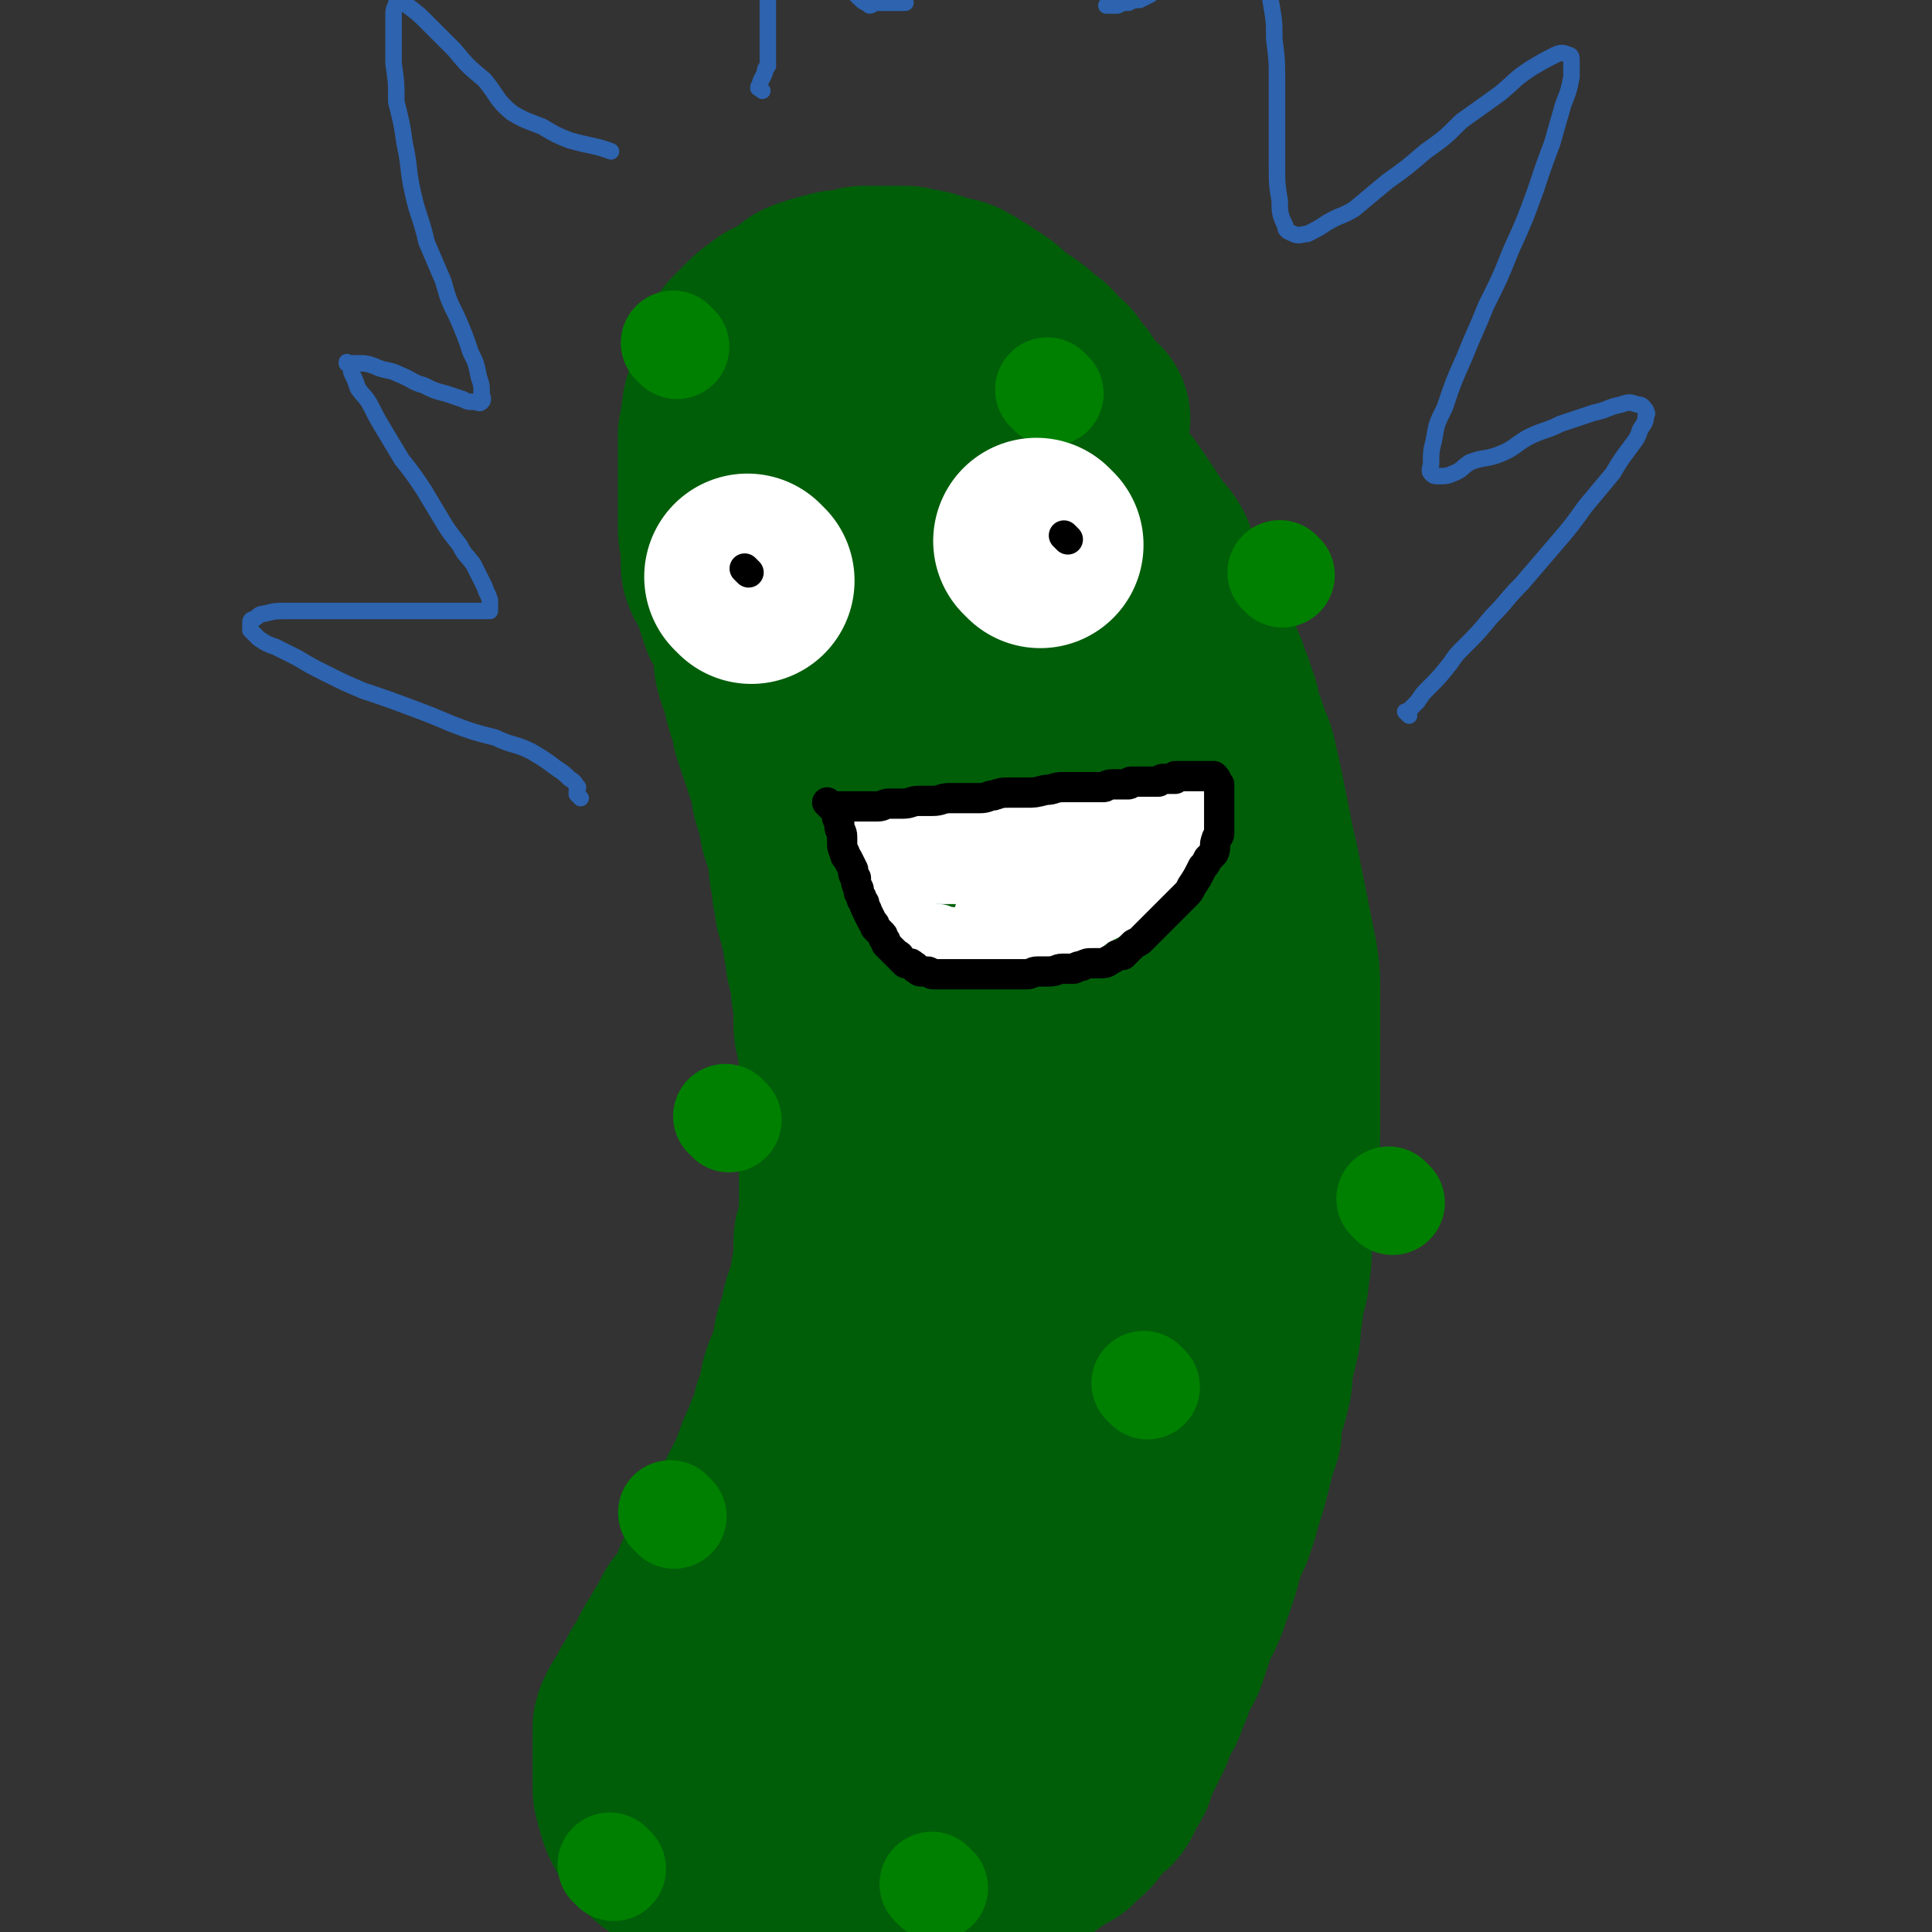<svg viewBox='0 0 702 702' version='1.1' xmlns='http://www.w3.org/2000/svg' xmlns:xlink='http://www.w3.org/1999/xlink'><rect x="0" y="0" width="702" height="702" fill="#333333" stroke="none"/><g fill='none' stroke='rgb(0,94,9)' stroke-width='75' stroke-linecap='round' stroke-linejoin='round'><path d='M395,152c-1,-1 -1,-1 -1,-1 -1,-1 0,0 0,0 -1,-1 -2,-2 -4,-4 -1,-1 -1,-2 -2,-3 -1,-2 -1,-2 -3,-3 -1,-2 -1,-2 -2,-4 -1,-1 -2,-1 -3,-2 -2,-2 -1,-2 -3,-4 -2,-1 -2,-1 -4,-3 -2,-2 -2,-2 -5,-4 -2,-1 -2,-1 -4,-2 -3,-3 -2,-3 -5,-5 -6,-4 -6,-4 -11,-7 -2,-1 -2,-1 -5,-1 -2,-1 -2,-1 -5,-2 -3,-1 -3,-1 -6,-1 -2,-1 -2,-1 -5,-1 -3,0 -3,0 -6,0 -3,0 -3,0 -7,0 -2,0 -2,1 -5,1 -3,1 -3,0 -6,1 -4,1 -4,1 -7,2 -3,1 -3,1 -5,3 -3,2 -3,2 -5,3 -3,2 -3,1 -5,3 -3,2 -3,2 -5,4 -2,2 -2,2 -4,4 -2,2 -2,2 -3,5 -1,2 -1,2 -2,5 -1,3 0,3 -1,6 -1,2 -1,2 -2,5 -1,2 0,2 -1,5 0,3 0,3 -1,6 0,3 0,3 0,6 0,3 0,3 0,6 0,2 0,2 0,5 0,3 0,3 0,6 0,3 0,3 0,6 0,2 0,2 0,5 0,3 1,3 1,6 0,3 0,3 0,5 0,3 0,3 1,5 1,2 2,2 2,3 2,3 1,3 2,6 1,3 1,3 2,6 1,2 2,2 2,4 2,3 2,3 2,6 1,3 1,3 1,5 0,3 0,3 1,6 1,2 2,2 2,5 1,2 0,3 1,5 1,4 1,3 2,6 1,3 0,3 1,5 1,3 1,3 2,6 1,3 1,3 2,6 1,3 1,3 2,5 1,3 0,4 1,7 1,3 1,3 2,6 1,3 0,3 1,6 1,3 1,3 2,5 1,4 0,4 1,7 0,3 0,3 1,6 0,4 0,4 1,7 0,3 0,3 1,6 1,4 1,4 2,7 0,3 0,3 1,6 0,4 0,3 1,7 1,3 1,3 1,5 0,3 0,3 1,6 0,4 0,4 0,7 0,4 0,4 1,7 0,3 1,3 1,6 0,3 0,3 0,6 0,2 0,2 0,5 0,3 0,3 0,6 0,3 0,3 0,6 0,3 0,3 0,6 0,3 0,3 0,6 0,2 0,2 0,5 0,3 0,3 0,7 0,2 0,2 0,4 0,3 0,3 0,6 0,4 -1,4 -1,8 -1,2 -1,2 -1,4 0,3 0,3 0,6 0,3 -1,3 -1,6 -1,3 0,3 -1,6 -1,3 -1,2 -2,5 -1,3 0,3 -1,6 -1,2 -1,2 -2,5 -1,3 0,3 -1,6 -1,3 -1,3 -2,6 -1,2 -1,2 -2,5 -1,3 0,3 -1,6 -1,3 -1,3 -2,5 0,2 0,2 -1,4 -1,3 -1,3 -2,5 -1,3 -1,3 -2,5 -1,2 -1,2 -2,5 -1,2 0,2 -2,5 0,2 -1,2 -2,4 -1,2 -1,2 -2,4 -1,3 0,3 -1,5 -2,3 -2,3 -3,5 -1,2 -1,2 -3,4 -1,2 0,3 -1,5 -1,2 -1,2 -2,4 -1,2 -1,2 -2,4 -2,2 -2,1 -4,3 -1,3 0,3 -1,6 -1,2 -2,2 -3,3 -2,3 -3,3 -4,5 -1,2 -1,2 -2,4 -2,3 -2,3 -3,5 -2,3 -2,3 -3,5 -1,2 -1,2 -2,4 -1,2 -1,2 -2,3 -1,2 -1,2 -2,4 -1,2 -1,1 -2,3 -1,2 -1,2 -2,4 -1,1 -1,1 -2,3 -1,2 -1,2 -1,4 0,1 0,1 0,3 0,2 0,2 0,4 0,1 0,1 0,3 0,1 0,1 0,3 0,2 0,2 0,4 0,1 0,1 0,3 0,2 0,2 1,4 0,2 0,2 1,3 0,2 0,2 1,4 1,2 1,2 3,4 1,2 1,2 3,4 1,2 1,2 3,3 2,2 2,2 4,3 2,2 2,3 4,4 2,1 3,0 5,1 3,1 2,2 5,3 2,1 2,1 4,2 2,1 2,1 5,2 1,1 2,1 3,1 3,1 3,1 6,2 2,1 2,1 5,1 3,0 3,0 6,0 2,0 2,1 5,1 2,0 3,0 5,0 3,0 3,0 5,0 3,0 3,0 5,0 2,0 2,0 5,0 2,0 2,0 5,0 2,0 2,-1 4,-1 2,0 2,0 4,0 3,0 3,0 6,-1 3,-1 2,-1 5,-2 3,-1 3,0 6,-1 2,-1 2,-1 5,-2 2,-1 2,-1 5,-2 2,-1 1,-1 3,-2 3,-1 3,0 5,-1 2,-1 2,-1 4,-3 2,-1 2,0 4,-2 3,-1 3,-1 5,-3 2,-1 2,-1 4,-3 2,-1 2,-1 4,-2 2,-1 2,-1 3,-3 2,-1 2,-1 4,-3 1,-1 1,-2 2,-3 2,-2 2,-2 4,-4 1,-1 2,-1 3,-3 1,-2 0,-2 1,-4 1,-1 1,-1 2,-2 2,-2 1,-3 2,-5 1,-2 1,-2 2,-4 1,-2 1,-2 2,-4 1,-2 1,-2 2,-4 1,-3 1,-3 2,-5 1,-3 2,-3 3,-6 1,-3 1,-3 2,-5 1,-3 1,-3 2,-6 1,-3 2,-2 3,-5 1,-3 1,-3 2,-6 1,-3 1,-3 2,-6 1,-3 2,-3 3,-6 2,-4 1,-4 3,-8 1,-3 1,-3 2,-6 1,-4 1,-4 2,-7 1,-3 1,-3 3,-7 1,-3 1,-3 2,-6 1,-4 1,-4 2,-7 1,-3 1,-3 2,-7 1,-4 1,-4 2,-8 1,-3 1,-3 2,-6 0,-4 0,-4 1,-8 1,-4 1,-3 2,-7 1,-4 1,-4 1,-8 1,-5 1,-5 2,-9 1,-4 1,-4 1,-8 1,-5 1,-5 1,-10 1,-4 2,-3 2,-7 1,-6 1,-6 1,-11 0,-4 0,-4 1,-9 1,-4 1,-4 1,-9 1,-5 0,-5 0,-10 0,-6 1,-6 1,-11 0,-5 0,-5 0,-11 0,-5 0,-5 0,-11 0,-5 0,-5 0,-11 0,-5 0,-5 0,-9 0,-6 0,-6 0,-12 0,-5 0,-5 -1,-11 -1,-5 -1,-5 -2,-10 -1,-5 -1,-5 -2,-10 -1,-5 -1,-5 -2,-10 -1,-5 -1,-5 -2,-9 -1,-5 -1,-5 -2,-10 -1,-5 -1,-5 -2,-10 -1,-5 -1,-5 -2,-9 -1,-5 -1,-5 -3,-9 -1,-4 -1,-4 -3,-8 -1,-4 0,-4 -2,-8 -1,-5 -2,-4 -3,-9 -2,-4 -2,-4 -3,-8 -2,-4 -2,-4 -4,-8 -1,-4 -2,-4 -3,-7 -2,-4 -1,-4 -3,-8 -2,-3 -2,-3 -4,-6 -2,-3 -1,-4 -3,-7 -2,-3 -2,-2 -4,-5 -2,-3 -2,-3 -4,-6 -2,-3 -2,-3 -4,-6 -2,-3 -2,-3 -5,-6 -2,-2 -2,-2 -4,-4 -3,-4 -3,-4 -6,-7 -2,-3 -2,-3 -5,-5 -2,-2 -2,-2 -4,-4 -3,-2 -3,-2 -5,-4 -3,-3 -3,-3 -6,-6 -2,-1 -2,-1 -4,-2 -2,-2 -2,-2 -4,-3 -4,-2 -4,-3 -7,-4 -2,-1 -3,0 -5,-1 -2,-1 -2,-1 -4,-2 -2,-1 -2,-1 -5,-1 -1,0 -2,0 -3,0 -2,0 -2,0 -3,0 -1,0 -1,0 -2,1 -1,1 -2,1 -3,2 -1,1 -1,1 -2,2 -1,1 0,2 -1,4 -1,2 -1,1 -2,3 0,3 0,3 -1,5 0,3 -1,3 -1,7 0,3 0,3 0,7 0,5 0,5 0,10 0,5 0,5 0,10 0,5 0,5 0,10 0,5 1,5 2,11 0,6 1,6 1,12 1,6 1,6 1,12 1,6 1,6 2,12 2,6 2,6 3,12 2,6 1,6 2,12 1,6 1,6 2,13 1,5 1,5 2,11 1,6 1,6 2,12 1,7 1,7 2,13 1,7 2,7 2,13 1,6 1,6 1,11 1,7 1,7 1,13 0,7 0,7 0,13 0,7 0,7 0,13 0,7 0,7 0,14 0,7 0,7 -1,14 -1,7 -1,7 -2,14 -1,7 -1,7 -2,14 -1,7 -1,7 -2,14 -1,7 -1,7 -3,13 -1,8 -1,8 -3,16 -1,8 -1,8 -3,16 -1,7 -1,8 -3,15 -2,7 -1,7 -4,14 -2,7 -2,7 -4,14 -3,7 -2,7 -5,14 -2,7 -2,7 -4,14 -3,6 -2,7 -4,13 -2,6 -4,5 -5,11 -3,7 -2,7 -3,14 -1,5 -2,5 -3,10 -1,4 -2,4 -2,8 -1,4 -1,4 -1,8 0,2 0,2 0,5 0,2 0,2 0,4 0,1 1,1 1,2 1,2 1,2 3,3 1,2 1,2 3,2 2,1 2,1 5,1 2,0 2,0 5,0 2,0 3,0 5,-1 3,-1 3,-1 6,-2 5,-2 5,-2 9,-3 4,-2 4,-2 8,-4 4,-3 4,-2 8,-5 5,-3 4,-3 8,-6 5,-4 5,-4 8,-7 4,-4 4,-4 8,-8 4,-4 4,-3 8,-8 4,-5 4,-5 7,-10 3,-7 3,-7 6,-14 3,-6 3,-6 5,-13 2,-8 1,-8 3,-16 2,-9 2,-9 3,-17 1,-8 1,-8 2,-17 1,-8 1,-8 1,-17 0,-9 0,-9 0,-18 0,-10 0,-10 0,-19 0,-9 0,-9 0,-18 0,-11 0,-11 0,-22 0,-10 0,-10 0,-20 0,-10 0,-10 0,-21 0,-10 0,-10 0,-20 0,-11 -1,-11 -1,-21 0,-11 0,-11 0,-21 0,-10 0,-10 -1,-20 -1,-9 -1,-9 -1,-19 -1,-8 0,-8 -1,-16 -1,-9 -1,-9 -3,-17 -1,-7 -1,-8 -2,-15 -2,-6 -2,-6 -5,-13 -1,-5 -2,-5 -4,-10 -1,-5 -1,-5 -3,-10 -3,-5 -3,-5 -5,-10 -2,-3 -2,-3 -4,-6 -2,-3 -2,-3 -4,-6 -2,-2 -2,-2 -3,-4 -1,-1 -1,-1 -2,-2 -1,-1 -1,-1 -1,-1 0,0 0,1 0,2 0,3 0,3 0,7 0,5 0,5 1,9 0,7 0,7 1,14 1,9 2,9 3,17 2,10 1,10 3,20 1,10 1,10 3,20 1,10 2,10 4,21 2,10 2,10 3,21 2,11 2,11 3,21 2,11 2,11 3,21 2,9 2,9 3,18 1,9 1,9 1,19 1,9 1,9 1,19 0,8 0,8 0,17 0,8 0,8 0,17 0,8 0,8 -1,16 -1,7 -1,7 -1,15 -1,6 -1,6 -2,13 -2,8 -2,8 -3,15 -2,7 -1,7 -3,14 -2,7 -3,7 -5,14 -2,7 -2,7 -5,14 -2,6 -2,6 -4,12 -3,6 -4,6 -7,12 -2,5 -2,6 -4,11 -3,5 -4,5 -6,10 -3,4 -3,4 -5,9 -2,3 -1,3 -3,6 -2,3 -2,3 -4,6 -1,2 -1,3 -2,5 -1,2 -1,2 -2,4 0,1 0,1 0,2 0,2 -1,2 -1,5 0,3 0,3 0,7 0,3 -1,2 -1,5 -1,6 0,6 -1,11 0,0 0,0 0,1 '/></g>
<g fill='none' stroke='rgb(0,128,0)' stroke-width='38' stroke-linecap='round' stroke-linejoin='round'><path d='M245,551c-1,-1 -1,-1 -1,-1 -1,-1 0,0 0,0 0,0 0,0 0,0 0,0 0,0 0,0 -1,-1 0,0 0,0 '/><path d='M506,437c-1,-1 -1,-1 -1,-1 -1,-1 0,0 0,0 0,0 0,0 0,0 0,0 0,0 0,0 '/><path d='M265,407c-1,-1 -1,-1 -1,-1 -1,-1 0,0 0,0 0,0 0,0 0,0 '/><path d='M466,209c-1,-1 -1,-1 -1,-1 '/><path d='M417,504c-1,-1 -1,-1 -1,-1 -1,-1 0,0 0,0 0,0 0,0 0,0 0,0 0,0 0,0 '/><path d='M340,686c-1,-1 -1,-1 -1,-1 -1,-1 0,0 0,0 '/><path d='M223,679c-1,-1 -1,-1 -1,-1 -1,-1 0,0 0,0 0,0 0,0 0,0 '/><path d='M382,143c-1,-1 -1,-1 -1,-1 -1,-1 0,0 0,0 0,0 0,0 0,0 0,0 0,0 0,0 '/><path d='M246,126c-1,-1 -1,-1 -1,-1 -1,-1 0,0 0,0 0,0 0,0 0,0 0,0 0,0 0,0 -1,-1 0,0 0,0 '/></g>
<g fill='none' stroke='rgb(255,255,255)' stroke-width='75' stroke-linecap='round' stroke-linejoin='round'><path d='M273,211c-1,-1 -1,-1 -1,-1 -1,-1 0,0 0,0 0,0 0,0 0,0 0,0 0,0 0,0 -1,-1 0,0 0,0 '/><path d='M378,198c-1,-1 -1,-1 -1,-1 -1,-1 0,0 0,0 0,0 0,0 0,0 '/></g>
<g fill='none' stroke='rgb(0,0,0)' stroke-width='11' stroke-linecap='round' stroke-linejoin='round'><path d='M272,208c-1,-1 -1,-1 -1,-1 -1,-1 0,0 0,0 0,0 0,0 0,0 0,0 0,0 0,0 -1,-1 0,0 0,0 0,0 0,0 0,0 '/><path d='M388,196c-1,-1 -1,-1 -1,-1 -1,-1 0,0 0,0 0,0 0,0 0,0 0,0 0,0 0,0 '/></g>
<g fill='none' stroke='rgb(255,255,255)' stroke-width='23' stroke-linecap='round' stroke-linejoin='round'><path d='M316,304c-1,-1 -1,-1 -1,-1 -1,-1 0,0 0,0 0,0 0,0 0,0 0,0 -1,0 0,0 0,-1 1,0 2,0 2,0 2,0 3,0 3,0 3,0 5,0 2,0 2,0 5,0 3,0 3,0 7,0 4,0 4,0 8,0 4,0 4,0 7,-1 3,-1 3,-1 6,-1 4,-1 4,-1 7,-1 3,0 3,0 7,0 4,0 4,-1 8,-1 3,-1 3,-1 5,-1 3,-1 3,0 6,-1 3,0 3,-1 5,-1 2,-1 2,-1 4,-1 2,-1 2,-1 4,-1 2,0 2,-1 4,-1 1,0 1,0 3,0 1,0 1,0 3,-1 1,0 1,-1 2,-1 1,0 1,0 2,0 1,0 1,-1 2,-1 1,0 1,0 2,0 1,0 1,0 2,0 0,0 0,0 1,0 0,0 0,0 1,0 0,0 0,0 0,0 1,2 1,2 1,4 0,1 0,1 0,1 0,2 0,2 0,3 0,2 0,2 -1,4 0,1 0,1 -1,3 -1,2 0,2 -1,3 -2,3 -2,2 -3,4 -2,2 -2,2 -3,4 -2,2 -2,3 -3,4 -2,2 -2,2 -4,4 -2,2 -2,2 -4,3 -3,2 -3,2 -5,3 -2,1 -2,1 -4,2 -3,1 -2,2 -5,3 -2,1 -2,0 -4,1 -2,1 -2,1 -5,2 -2,1 -2,1 -4,2 -2,1 -2,0 -4,1 -2,0 -2,1 -4,1 -2,0 -2,0 -4,0 -3,0 -3,0 -5,0 -2,0 -2,0 -4,0 -3,0 -3,0 -5,0 -3,0 -3,0 -5,0 -2,0 -2,0 -4,-1 -2,0 -2,0 -4,-1 -2,0 -2,1 -4,0 -1,0 -1,-1 -3,-2 -1,0 -1,-1 -2,-1 -1,-1 -2,-1 -2,-1 -2,-1 -1,-2 -2,-3 -1,-1 -2,0 -2,-1 -2,-2 -2,-2 -2,-3 -1,-1 -1,-1 -1,-3 0,-1 -1,0 -1,-1 -1,-2 -1,-2 -1,-4 0,0 0,0 0,0 0,-1 -1,-1 -1,-2 0,-1 0,-1 0,-1 0,-1 0,-1 0,-1 0,-1 0,-1 0,-1 0,-1 0,-1 0,-1 0,0 1,0 1,0 1,0 1,0 1,0 1,0 1,0 3,0 5,0 5,0 10,1 3,0 3,1 7,1 3,0 3,0 6,0 8,0 8,0 17,0 4,0 4,0 9,0 4,0 4,0 9,-1 3,0 3,0 7,-1 3,0 3,0 6,-1 3,-1 3,-1 5,-1 2,-1 2,-1 4,-1 2,0 1,-1 3,-1 1,0 1,0 2,0 1,0 1,0 2,0 1,-1 1,-1 1,-1 1,0 1,0 1,0 0,0 -1,0 -1,0 -1,0 -1,1 -2,1 -3,1 -3,0 -6,1 -3,2 -3,2 -7,3 -3,1 -3,1 -6,2 -4,1 -4,1 -7,2 -4,1 -4,1 -7,3 -3,1 -3,2 -5,3 -2,1 -3,1 -5,2 -2,1 -2,1 -4,2 -2,1 -1,1 -3,2 -1,1 -1,0 -2,1 0,0 -1,0 -1,1 0,0 0,0 0,1 0,0 0,0 0,0 0,0 0,0 0,0 0,1 0,0 0,0 -1,0 0,0 0,0 0,0 0,0 0,0 '/></g>
<g fill='none' stroke='rgb(0,0,0)' stroke-width='11' stroke-linecap='round' stroke-linejoin='round'><path d='M302,293c-1,-1 -1,-1 -1,-1 -1,-1 0,0 0,0 0,0 0,0 0,0 0,0 -1,-1 0,0 0,0 1,1 2,1 2,0 2,0 3,0 1,0 1,0 2,0 1,0 1,0 2,0 2,0 2,0 3,0 1,0 1,0 2,0 2,0 2,0 4,0 2,0 2,-1 4,-1 3,0 3,0 5,0 3,0 3,-1 6,-1 2,0 2,0 5,0 3,0 3,-1 6,-1 3,0 3,0 6,0 3,0 3,0 5,0 3,0 3,-1 5,-1 3,-1 3,-1 6,-1 3,0 3,0 6,0 3,0 3,0 7,-1 3,0 3,-1 6,-1 2,0 2,0 4,0 2,0 2,0 5,0 1,0 1,0 3,0 1,0 1,0 3,0 1,0 1,-1 3,-1 1,0 1,0 3,0 1,0 1,0 3,0 1,0 0,-1 1,-1 1,0 2,0 3,0 1,0 1,0 2,0 1,0 1,0 2,0 2,0 2,0 3,0 1,-1 1,-1 2,-1 2,0 2,0 4,0 0,0 0,-1 0,-1 1,0 2,0 3,0 1,0 1,0 1,0 1,0 1,0 1,0 1,0 1,0 2,0 0,0 0,0 0,0 1,0 1,0 1,0 1,0 1,0 1,0 1,0 1,0 1,0 1,0 1,0 1,0 1,0 1,0 1,0 0,0 0,0 1,0 0,0 0,0 1,0 0,0 0,0 0,0 1,1 1,1 1,2 0,0 0,0 0,0 0,1 1,1 1,1 0,1 0,1 0,2 0,0 0,0 0,1 0,1 0,1 0,3 0,0 0,0 0,0 0,1 0,1 0,2 0,2 0,2 0,3 0,2 0,2 0,3 0,2 0,2 0,4 0,1 -1,1 -1,2 -1,2 0,3 -1,5 -1,1 -1,1 -2,2 -1,2 -1,2 -2,3 -2,4 -2,4 -4,7 -1,2 -1,2 -2,3 -1,1 -1,1 -2,2 -2,2 -2,2 -3,3 -2,2 -2,2 -3,3 -1,1 -1,1 -3,3 -1,1 -1,1 -3,3 -1,1 -1,1 -2,2 -1,1 -1,1 -3,2 -1,1 -1,1 -2,2 -1,1 -1,1 -2,2 -1,0 -1,0 -2,0 -1,1 -1,1 -3,2 -1,1 -2,1 -3,1 -2,0 -2,0 -3,0 -2,0 -2,0 -4,1 -2,0 -2,1 -3,1 -2,0 -2,0 -4,0 -2,0 -2,1 -5,1 -2,0 -2,0 -4,0 -2,0 -2,1 -4,1 -2,0 -2,0 -5,0 -2,0 -2,0 -4,0 -2,0 -2,0 -5,0 -2,0 -2,0 -4,0 -1,0 -1,0 -3,0 -1,0 -1,0 -2,0 -2,0 -2,0 -3,0 -1,0 -1,0 -2,0 -2,0 -2,0 -3,0 -1,0 -1,0 -2,0 -1,0 -1,0 -1,0 -1,0 -1,-1 -2,-1 -1,0 -1,0 -2,0 -1,0 -1,0 -2,-1 -1,0 0,-1 -1,-1 -1,-1 -1,-1 -2,-1 -1,0 -1,0 -1,0 -1,-1 -1,-1 -2,-2 0,0 0,-1 -1,-1 -1,-1 -1,-1 -2,-2 -1,-1 -1,-1 -2,-2 0,-1 0,-1 -1,-2 0,-1 0,-1 -1,-2 -1,-1 -1,-1 -2,-2 0,-1 0,-1 -1,-2 -1,-2 -1,-2 -2,-4 0,-1 -1,-1 -1,-3 -1,-1 -1,-1 -1,-2 -1,-2 -1,-1 -1,-3 -1,-2 -1,-2 -1,-4 -1,-1 -1,-1 -1,-3 -1,-2 -1,-2 -2,-4 -1,-1 -1,-1 -1,-2 -1,-2 -1,-2 -1,-4 0,-1 0,-1 0,-2 0,-2 -1,-2 -1,-4 0,0 0,0 0,0 0,-2 -1,-2 -1,-4 0,-1 0,-1 0,-2 0,0 0,0 0,-1 0,0 0,0 0,0 '/></g>
<g fill='none' stroke='rgb(45,99,175)' stroke-width='6' stroke-linecap='round' stroke-linejoin='round'><path d='M211,290c-1,-1 -1,-1 -1,-1 -1,-1 0,0 0,0 0,0 0,0 0,0 0,0 0,0 0,0 -1,-1 0,-2 0,-3 -1,-1 -1,-2 -3,-3 -2,-2 -2,-2 -5,-4 -4,-3 -4,-3 -9,-6 -6,-3 -7,-2 -13,-5 -8,-2 -8,-2 -16,-5 -7,-3 -7,-3 -15,-6 -8,-3 -8,-3 -17,-6 -7,-3 -7,-3 -13,-6 -6,-3 -6,-3 -11,-6 -4,-2 -4,-2 -8,-4 -3,-1 -3,-1 -6,-3 -1,-1 -2,-2 -3,-3 0,-1 0,-2 0,-3 0,-1 1,-1 1,-1 2,-1 2,-2 4,-2 4,-1 4,-1 8,-1 6,0 6,0 12,0 6,0 6,0 13,0 6,0 6,0 13,0 5,0 5,0 11,0 9,0 9,0 18,0 3,0 3,0 5,0 1,0 1,0 2,0 0,0 0,0 0,-1 0,-1 0,-1 0,-3 -1,-3 -1,-2 -2,-5 -2,-4 -2,-4 -4,-8 -3,-4 -3,-3 -5,-7 -4,-5 -4,-5 -7,-10 -3,-5 -3,-5 -6,-10 -4,-6 -4,-6 -8,-11 -3,-5 -3,-5 -6,-10 -3,-5 -3,-5 -5,-9 -2,-4 -3,-4 -5,-7 -1,-3 -1,-3 -2,-5 -1,-2 0,-2 -1,-4 0,0 -1,0 -1,0 0,-1 0,0 1,0 1,0 1,0 2,0 4,0 4,0 7,1 4,2 5,1 9,3 5,2 5,3 9,4 4,2 4,2 8,3 3,1 3,1 6,2 2,1 2,1 4,1 2,0 2,1 3,0 1,-1 0,-2 0,-3 0,-3 0,-3 -1,-6 -1,-5 -1,-5 -3,-9 -2,-6 -2,-6 -5,-13 -3,-6 -3,-6 -5,-13 -3,-7 -3,-7 -6,-14 -2,-9 -3,-9 -5,-18 -2,-9 -1,-9 -3,-18 -1,-7 -1,-7 -3,-15 0,-7 0,-7 -1,-14 0,-5 0,-5 0,-10 0,-4 0,-4 0,-8 0,-1 0,-2 1,-3 0,-1 0,-2 1,-2 1,0 2,1 3,2 4,3 4,3 7,6 5,5 5,5 10,10 5,6 5,6 11,11 5,6 4,7 10,12 5,3 6,3 11,5 5,3 5,3 10,5 7,2 10,2 15,4 '/><path d='M512,260c-1,-1 -1,-1 -1,-1 -1,-1 0,0 0,0 0,0 0,0 0,0 2,-2 2,-2 4,-4 2,-3 2,-3 4,-5 4,-4 4,-4 8,-9 2,-3 2,-3 5,-6 5,-5 5,-5 10,-11 6,-6 5,-6 11,-12 6,-7 6,-7 12,-14 6,-7 6,-7 11,-14 5,-6 5,-6 10,-12 3,-5 3,-5 6,-9 3,-4 3,-4 4,-7 2,-3 2,-3 2,-5 1,-1 0,-1 0,-2 -1,-1 -1,-2 -3,-2 -3,-1 -3,-1 -6,0 -5,1 -5,2 -10,3 -6,2 -6,2 -12,4 -6,3 -6,2 -12,5 -5,3 -5,4 -10,6 -5,2 -6,1 -11,3 -3,2 -3,3 -6,4 -2,1 -3,1 -5,1 -2,0 -2,0 -3,-1 -1,-1 0,-2 0,-4 0,-4 0,-4 1,-8 1,-6 1,-6 4,-12 3,-9 3,-9 7,-18 4,-10 4,-9 8,-19 5,-10 5,-10 9,-20 5,-11 5,-11 9,-22 3,-9 3,-9 6,-17 2,-7 2,-7 4,-14 2,-5 2,-5 3,-10 0,-3 0,-3 0,-6 0,-1 0,-2 -1,-2 -2,-1 -3,-1 -5,0 -4,2 -4,2 -9,5 -6,4 -5,4 -11,9 -7,5 -7,5 -14,10 -6,6 -6,6 -13,11 -7,6 -7,6 -14,11 -6,5 -6,5 -12,10 -5,3 -5,2 -10,5 -3,2 -3,2 -7,4 -2,0 -3,1 -5,0 -2,-1 -3,-1 -3,-3 -2,-4 -2,-5 -2,-9 -1,-6 -1,-6 -1,-13 0,-7 0,-7 0,-15 0,-8 0,-8 0,-15 0,-8 0,-8 -1,-16 0,-6 0,-6 -1,-12 -1,-6 -1,-6 -3,-11 -1,-4 -1,-4 -3,-7 -1,-2 -2,-2 -4,-4 -2,-1 -2,-1 -4,-1 -2,0 -2,-1 -5,0 -3,1 -3,1 -7,3 -3,1 -3,2 -6,4 -2,2 -2,2 -5,4 -2,2 -2,2 -4,4 -2,2 -2,2 -3,4 -2,1 -2,1 -4,2 -2,0 -2,0 -4,1 -2,0 -2,0 -4,1 -2,0 -2,0 -4,0 '/><path d='M277,33c-1,-1 -1,-1 -1,-1 -1,-1 0,0 0,0 0,0 0,0 0,0 0,0 -1,0 0,0 0,-3 1,-3 2,-6 0,-1 0,-1 1,-2 0,-8 0,-8 0,-16 0,-5 0,-5 0,-9 1,-5 1,-5 1,-9 1,-7 1,-8 2,-15 0,-2 1,-2 1,-4 1,-2 0,-3 0,-4 0,0 1,1 2,1 0,0 0,0 0,0 2,2 1,3 3,5 3,3 3,3 6,6 3,4 3,4 7,8 3,3 3,3 5,6 4,4 4,4 7,7 1,1 2,1 3,2 1,0 1,-1 2,-1 5,0 6,0 11,0 '/></g>
</svg>